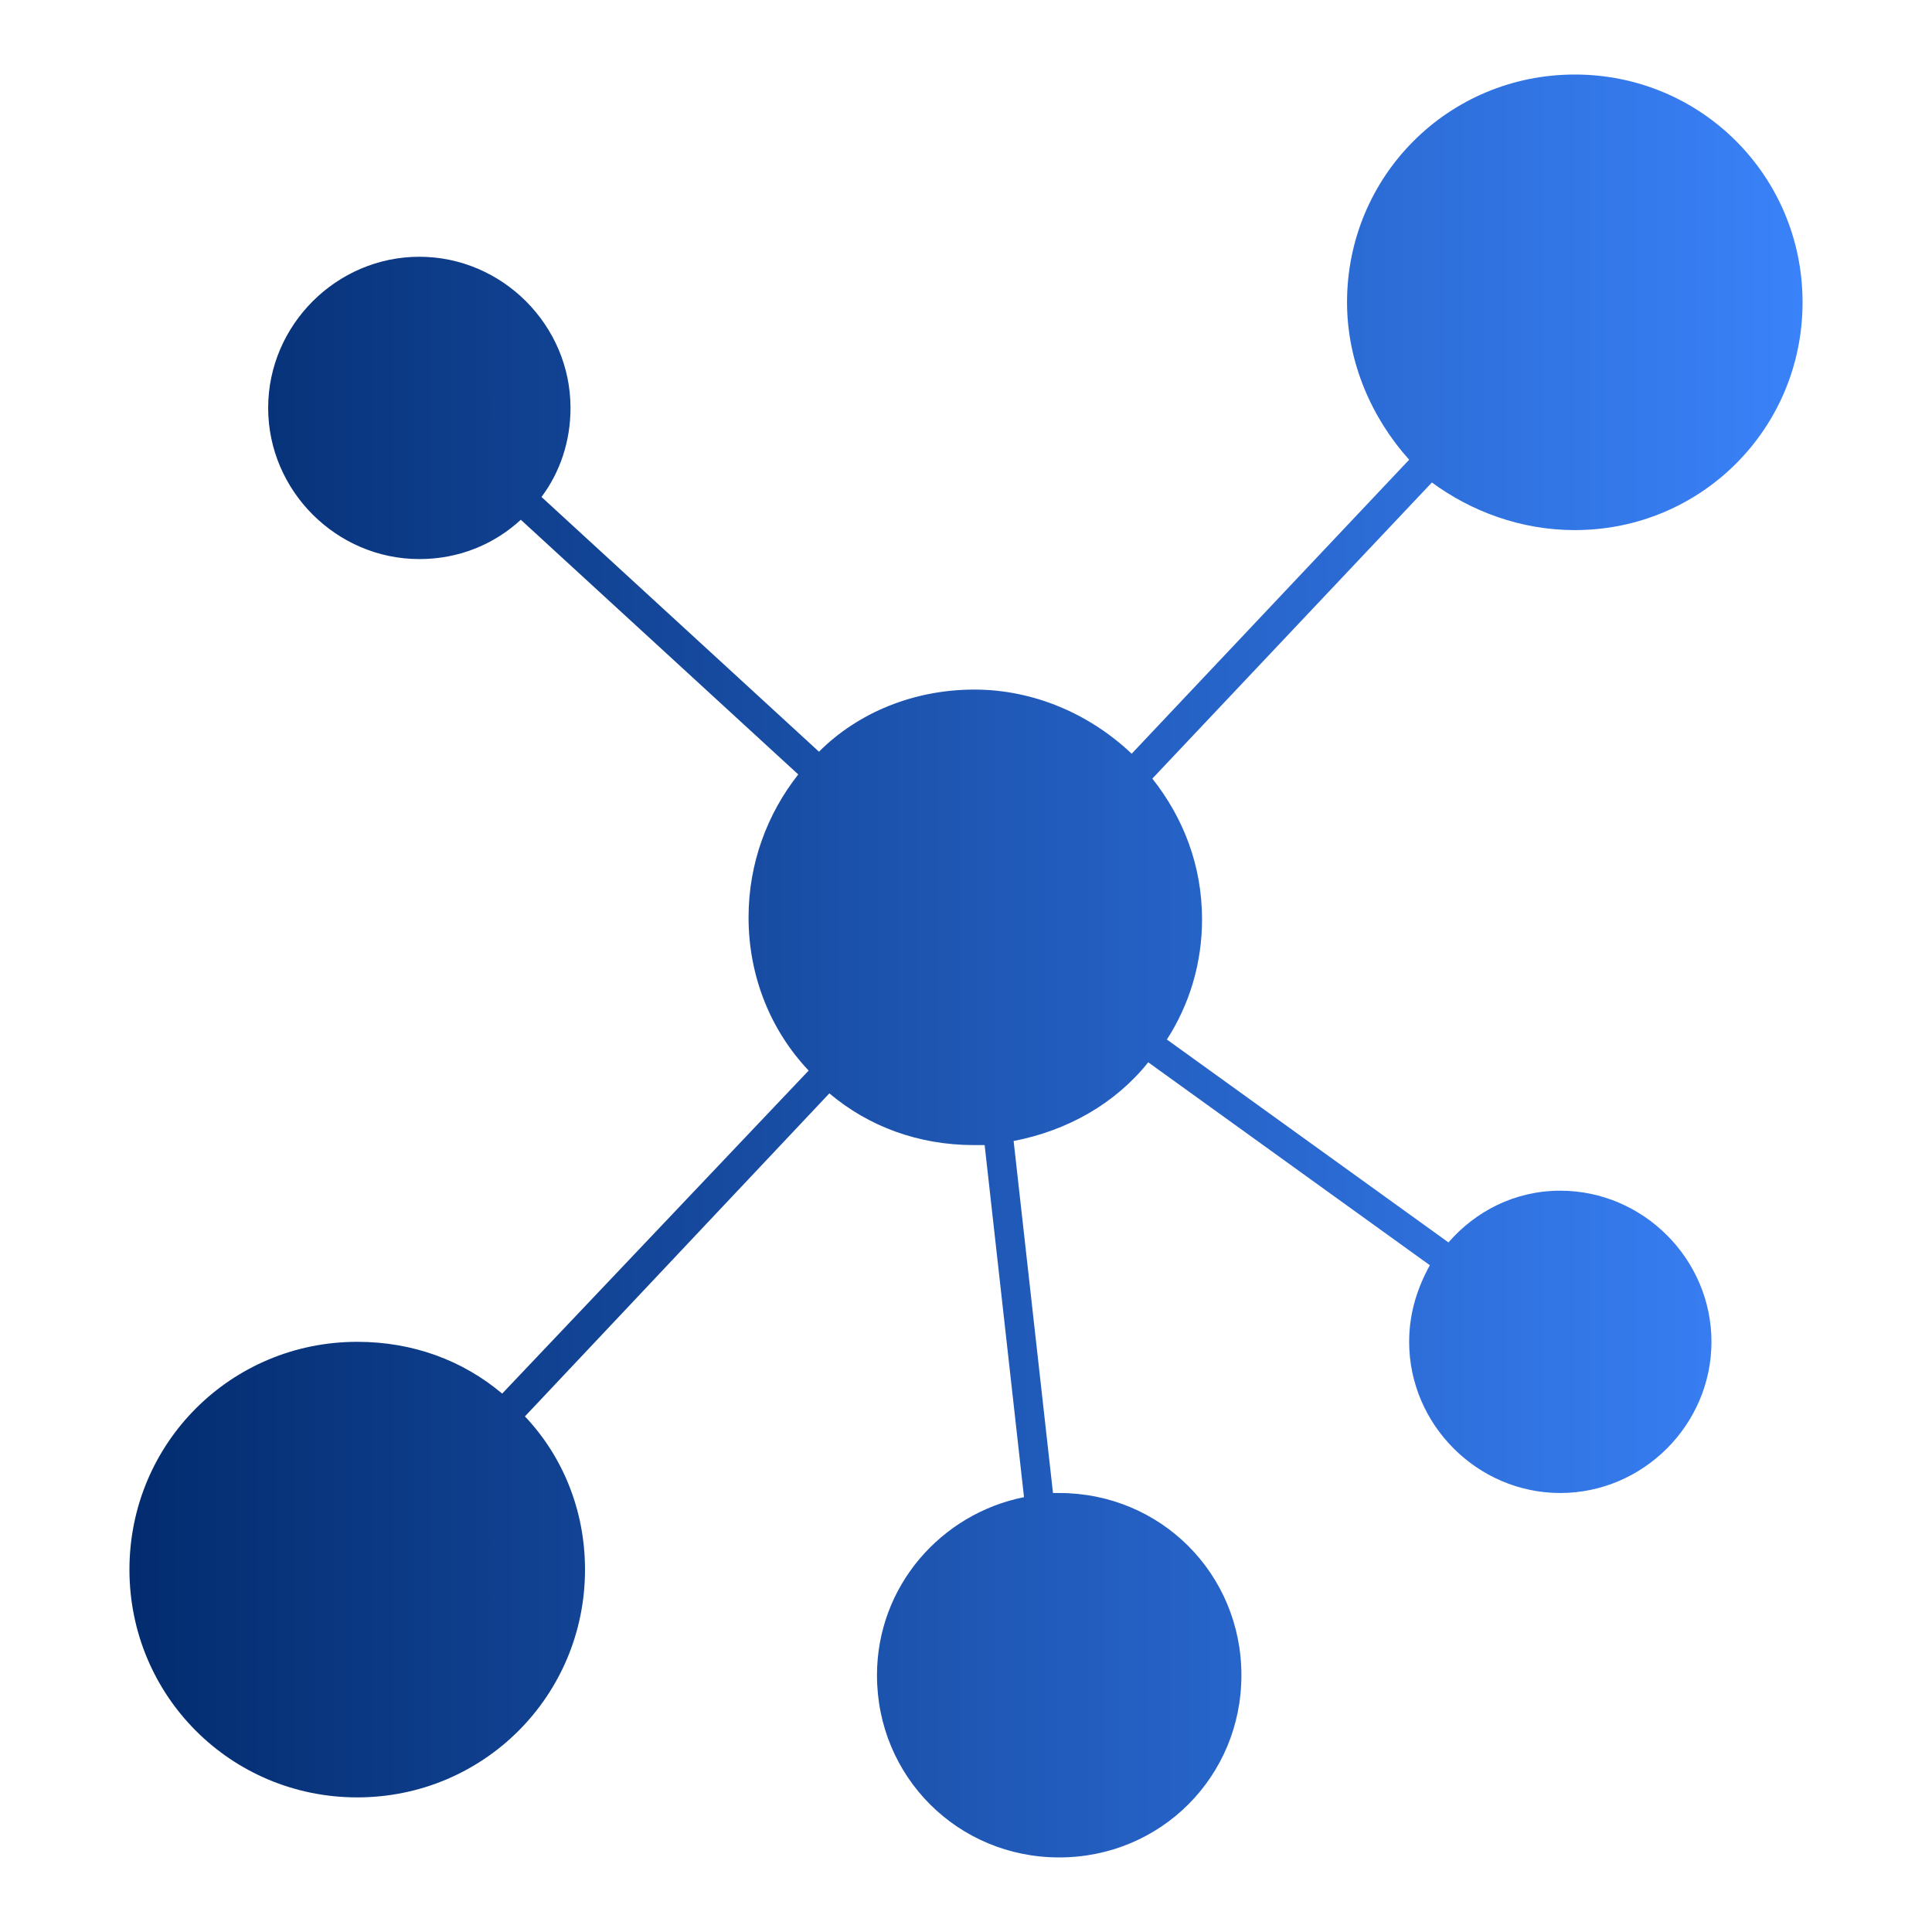 <svg width="40" height="40" viewBox="0 0 40 40" fill="none" xmlns="http://www.w3.org/2000/svg">
<path d="M32.605 10.975C35.22 10.975 37.32 8.875 37.32 6.259C37.32 3.644 35.22 1.543 32.605 1.543C29.989 1.543 27.889 3.644 27.889 6.259C27.889 7.503 28.403 8.66 29.175 9.518L23.43 15.605C22.572 14.791 21.415 14.277 20.172 14.277C18.928 14.277 17.771 14.748 16.956 15.563L11.211 10.289C11.597 9.775 11.812 9.132 11.812 8.446C11.812 6.731 10.397 5.316 8.682 5.316C6.967 5.316 5.552 6.731 5.552 8.446C5.552 10.161 6.967 11.575 8.682 11.575C9.496 11.575 10.225 11.275 10.783 10.761L16.527 16.034C15.884 16.849 15.498 17.878 15.498 18.992C15.498 20.236 15.97 21.35 16.742 22.165L10.397 28.853C9.582 28.167 8.553 27.781 7.396 27.781C4.78 27.781 2.68 29.882 2.68 32.497C2.68 35.112 4.78 37.213 7.396 37.213C10.011 37.213 12.112 35.112 12.112 32.497C12.112 31.254 11.64 30.139 10.868 29.325L17.171 22.637C17.985 23.323 19.014 23.708 20.172 23.708C20.257 23.708 20.3 23.708 20.386 23.708L21.201 30.997C19.486 31.34 18.157 32.84 18.157 34.684C18.157 36.784 19.829 38.456 21.929 38.456C24.03 38.456 25.702 36.784 25.702 34.684C25.702 32.583 24.03 30.911 21.929 30.911C21.886 30.911 21.843 30.911 21.801 30.911L20.986 23.623C22.101 23.408 23.087 22.851 23.773 21.994L29.603 26.195C29.346 26.666 29.175 27.181 29.175 27.781C29.175 29.496 30.59 30.911 32.304 30.911C34.019 30.911 35.434 29.496 35.434 27.781C35.434 26.066 34.019 24.652 32.304 24.652C31.361 24.652 30.547 25.08 29.989 25.723L24.159 21.522C24.63 20.793 24.887 19.936 24.887 19.035C24.887 17.921 24.502 16.935 23.858 16.12L29.646 9.989C30.461 10.589 31.49 10.975 32.605 10.975Z" fill="url(#paint0_linear_1_49)"/>
<defs>
<linearGradient id="paint0_linear_1_49" x1="2.68" y1="1.543" x2="37.32" y2="1.543" gradientUnits="userSpaceOnUse">
<stop stop-color="#032C6F"/>
<stop offset="1" stop-color="#3A82F9"/>
</linearGradient>
</defs>
</svg>
